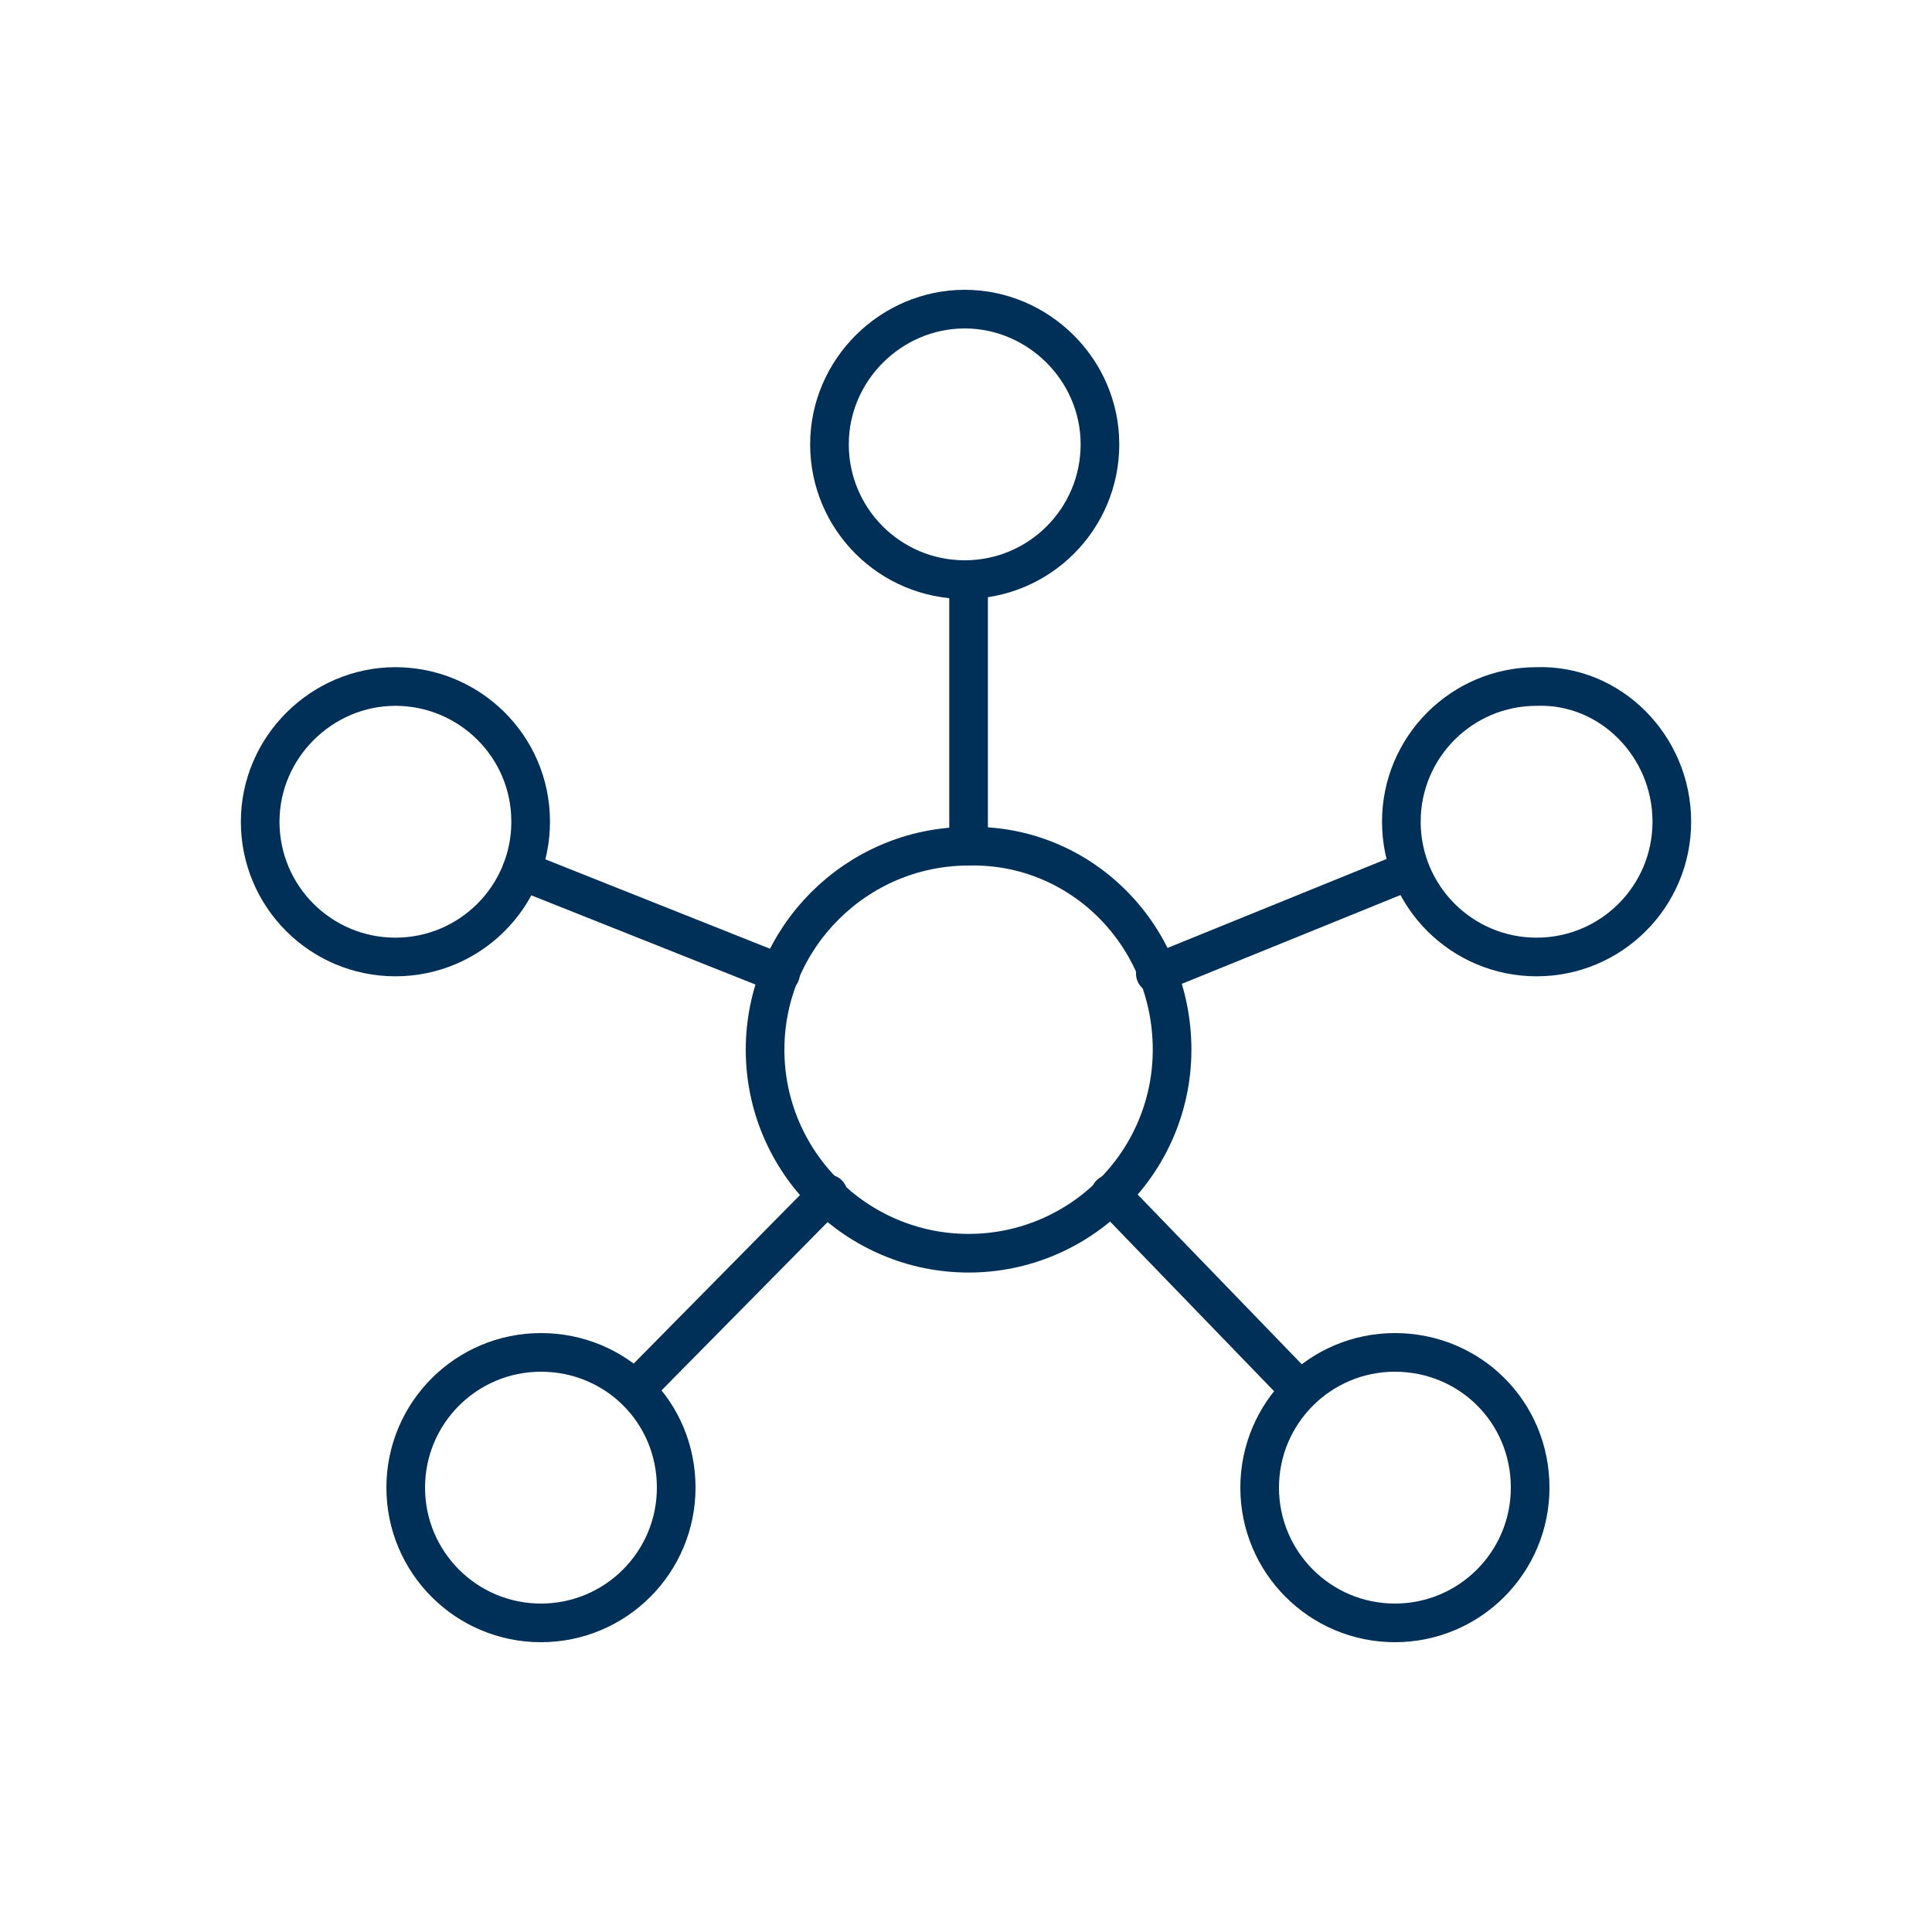 <?xml version="1.0" encoding="utf-8"?>
<!-- Generator: Adobe Illustrator 28.1.0, SVG Export Plug-In . SVG Version: 6.00 Build 0)  -->
<svg version="1.1" id="Livello_1" xmlns="http://www.w3.org/2000/svg" xmlns:xlink="http://www.w3.org/1999/xlink" x="0px" y="0px"
	 viewBox="0 0 150 150" style="enable-background:new 0 0 150 150;" xml:space="preserve">
<style type="text/css">
	.st0{fill:none;stroke:#003057;stroke-width:3;stroke-linecap:round;stroke-linejoin:round;stroke-miterlimit:10;}
</style>
<g>
	<g>
		<g>
			<path class="st0" d="M91,81.5c0,8.7-7.1,15.8-15.8,15.8s-15.8-7.1-15.8-15.8s7.1-15.8,15.8-15.8C83.9,65.5,91,72.6,91,81.5
				L91,81.5z"/>
			<line class="st0" x1="75.2" y1="65.7" x2="75.2" y2="45.1"/>
			<line class="st0" x1="40.5" y1="67.6" x2="60.6" y2="75.6"/>
			<line class="st0" x1="49.4" y1="107.8" x2="64.3" y2="92.7"/>
			<line class="st0" x1="100.8" y1="107.8" x2="86.2" y2="92.7"/>
			<line class="st0" x1="109.4" y1="67.6" x2="89.7" y2="75.6"/>
			<path class="st0" d="M85.4,34.5c0,5.8-4.7,10.5-10.5,10.5s-10.5-4.7-10.5-10.5S69.2,24,74.9,24S85.4,28.7,85.4,34.5L85.4,34.5z"
				/>
			<path class="st0" d="M41.2,63.8c0,5.8-4.7,10.5-10.5,10.5s-10.5-4.7-10.5-10.5S25,53.3,30.7,53.3S41.2,57.9,41.2,63.8L41.2,63.8z
				"/>
			<path class="st0" d="M129.8,63.8c0,5.8-4.7,10.5-10.5,10.5s-10.5-4.7-10.5-10.5s4.7-10.5,10.5-10.5
				C125,53.1,129.8,57.9,129.8,63.8L129.8,63.8z"/>
			<path class="st0" d="M118.8,115.5c0,5.8-4.7,10.5-10.5,10.5c-5.8,0-10.5-4.7-10.5-10.5s4.7-10.5,10.5-10.5
				C114.1,105,118.8,109.6,118.8,115.5L118.8,115.5z"/>
			<path class="st0" d="M52.5,115.5c0,5.8-4.7,10.5-10.5,10.5s-10.5-4.7-10.5-10.5S36.2,105,42,105S52.5,109.6,52.5,115.5
				L52.5,115.5z"/>
		</g>
	</g>
</g>
</svg>
